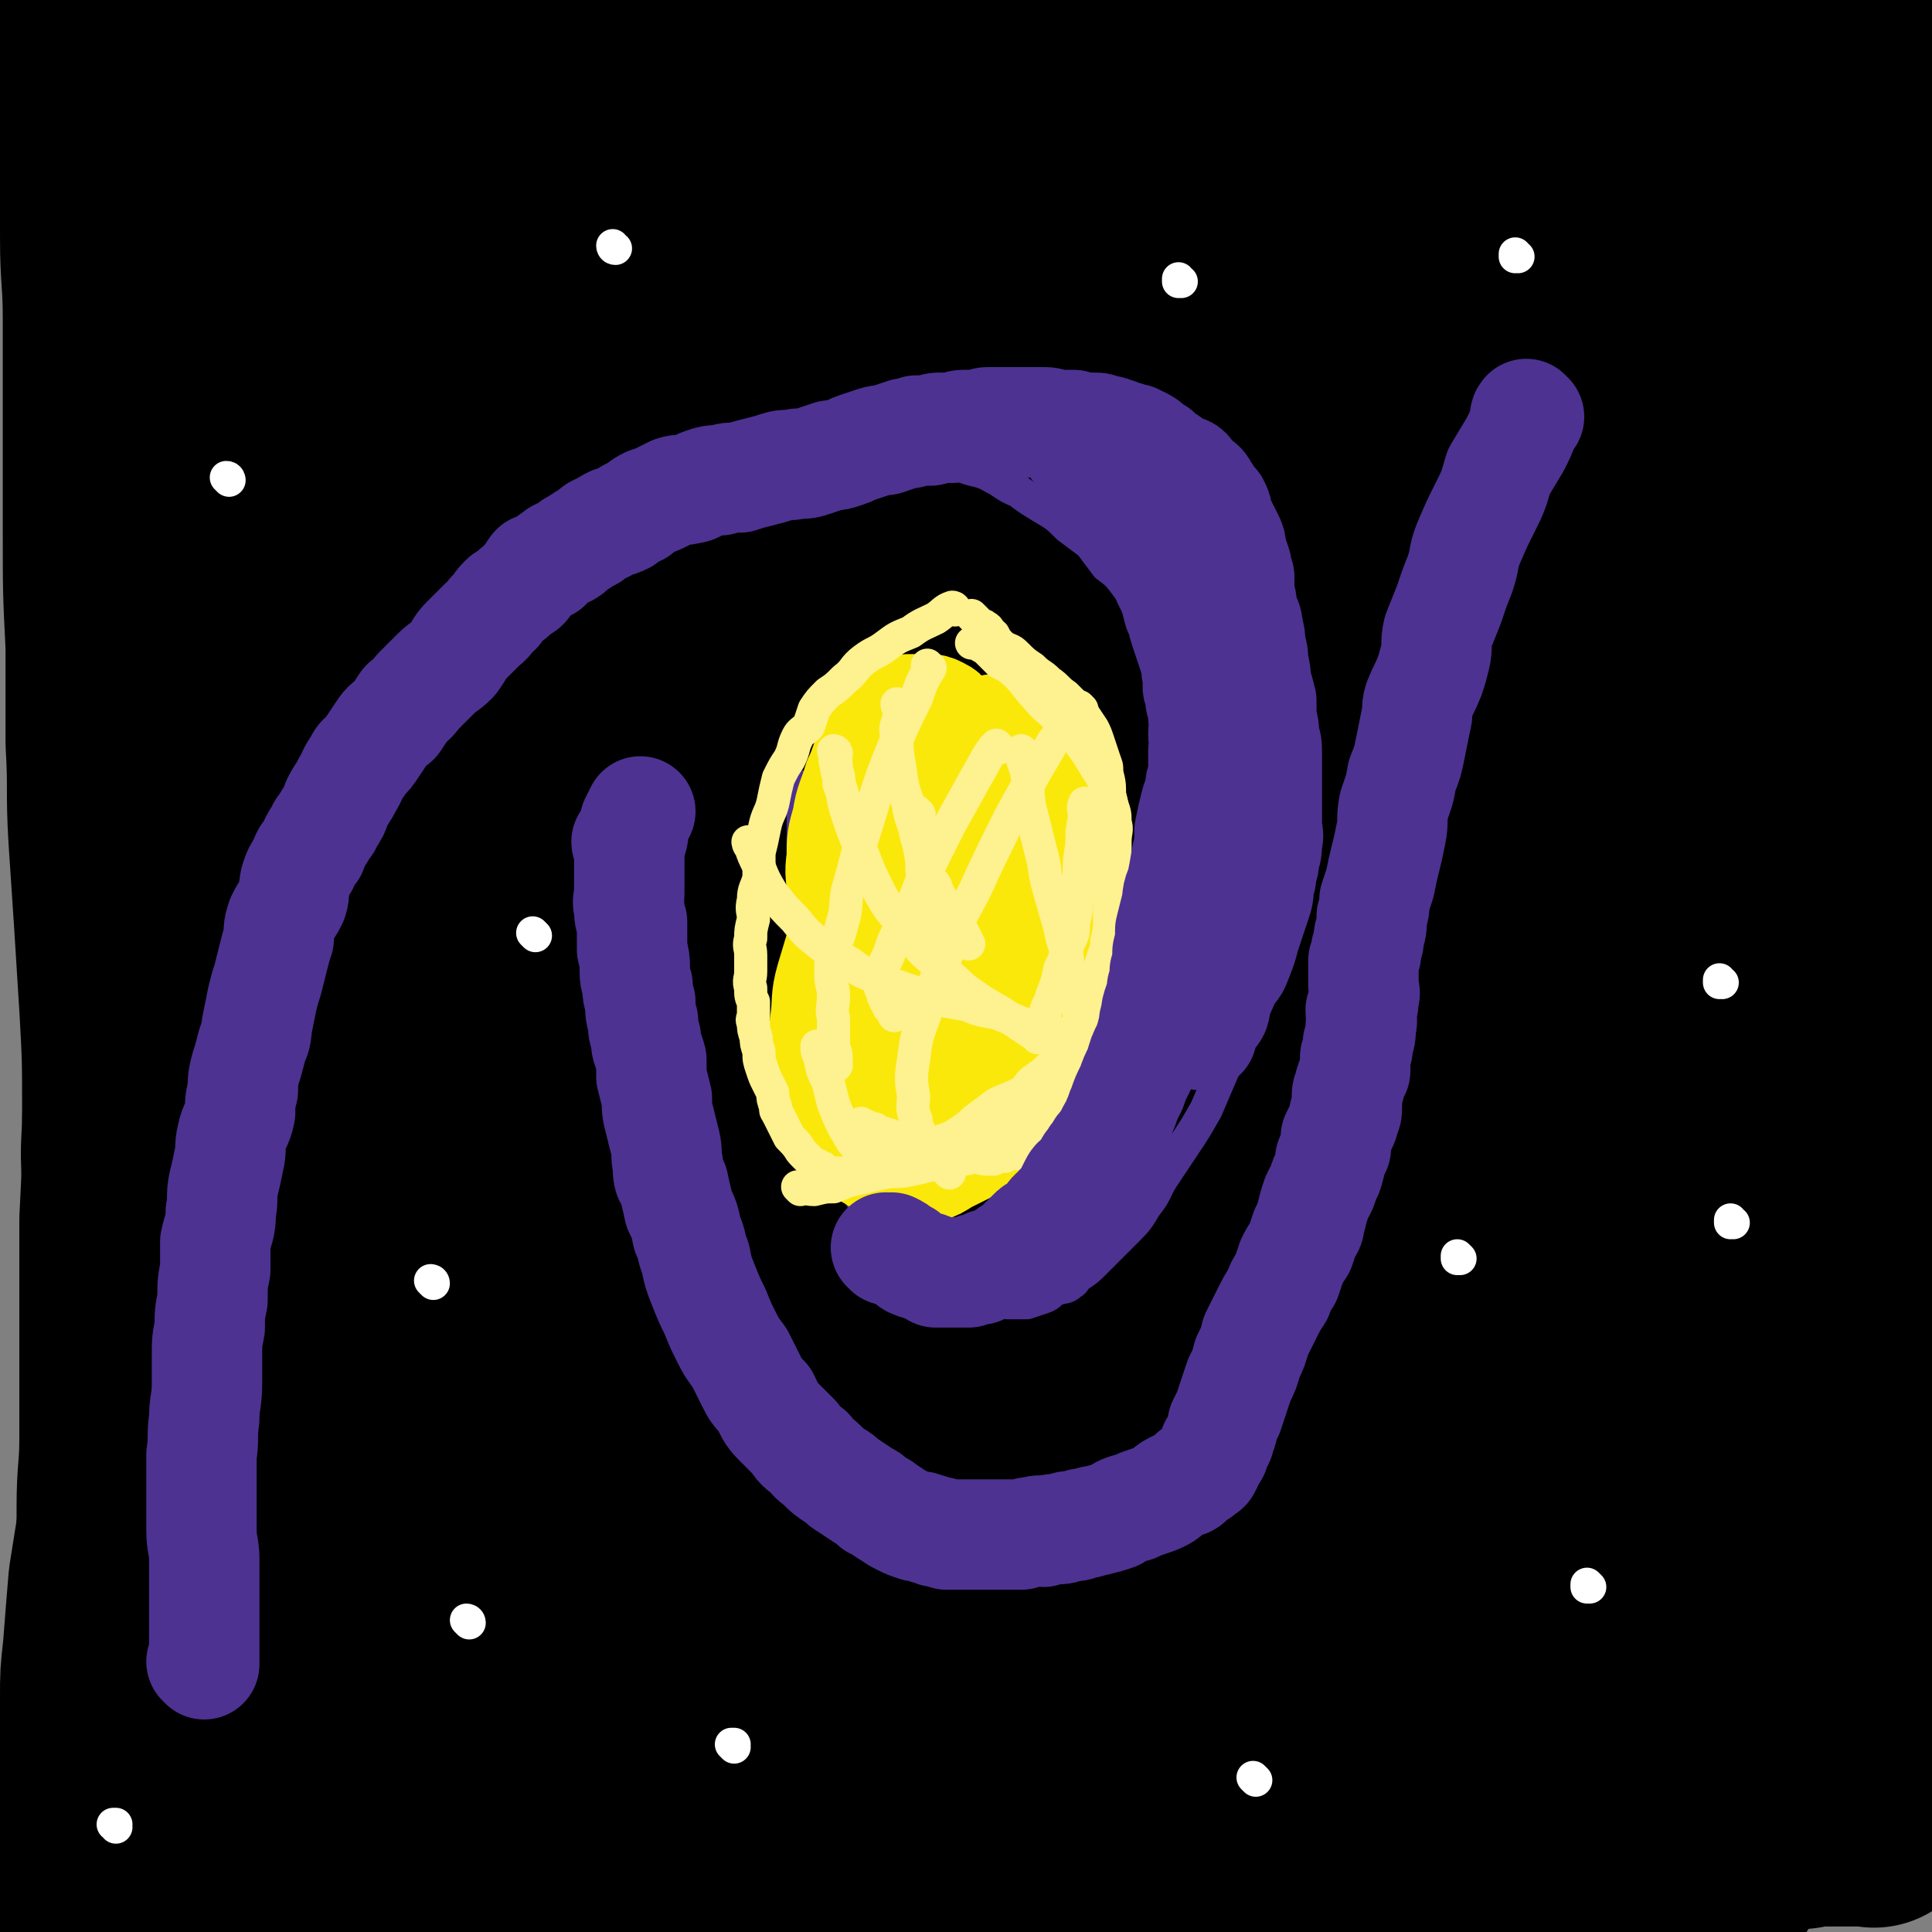 <svg viewBox='0 0 700 700' version='1.1' xmlns='http://www.w3.org/2000/svg' xmlns:xlink='http://www.w3.org/1999/xlink'><rect x="0" y="0" width="700" height="700" fill="#808080" stroke="none"/><g fill='none' stroke='#000000' stroke-width='80' stroke-linecap='round' stroke-linejoin='round'><path d='M25,651c0,0 0,-1 -1,-1 0,0 1,0 1,0 0,0 0,0 0,0 0,1 0,0 -1,0 0,0 1,0 1,0 0,0 0,0 0,0 0,1 -1,0 -1,0 2,3 3,4 6,8 2,3 2,4 5,6 6,4 6,4 12,7 9,3 9,4 18,6 13,2 13,3 27,3 17,0 17,0 34,-2 22,-2 22,-2 44,-5 24,-5 24,-5 49,-11 25,-5 25,-6 50,-11 24,-4 24,-5 48,-8 23,-4 23,-4 46,-6 21,-2 21,-1 42,-2 19,-1 19,-1 39,-2 18,0 18,0 37,-1 17,0 17,1 34,0 15,0 15,0 31,0 13,-1 13,-1 27,-1 11,0 11,0 21,-1 9,0 9,1 17,0 6,0 6,-1 13,-2 5,-1 5,0 11,-2 5,-1 5,-2 10,-4 6,-3 6,-3 12,-6 5,-3 5,-3 10,-6 6,-5 6,-5 12,-10 5,-4 4,-4 9,-9 4,-3 5,-3 8,-7 3,-2 3,-3 4,-6 2,-5 2,-5 3,-10 0,-1 1,-1 1,-2 0,0 0,0 0,0 0,0 0,0 0,-1 -1,0 0,-1 0,-1 -1,-2 -2,-2 -4,-3 -9,-5 -9,-6 -19,-9 -20,-6 -21,-6 -41,-9 -22,-3 -23,-3 -45,-3 -19,-1 -19,0 -39,0 -17,1 -17,0 -34,2 -14,1 -14,1 -28,4 -14,3 -13,4 -27,7 -15,4 -15,4 -31,8 -18,5 -18,4 -35,10 -20,7 -20,7 -40,15 -15,6 -15,6 -31,13 -10,5 -10,5 -20,10 -6,3 -6,3 -11,7 -3,2 -5,2 -5,5 -1,6 -1,8 3,13 8,10 9,10 21,17 17,9 17,9 36,15 23,6 23,7 47,9 26,4 26,3 52,2 26,0 26,0 52,-3 25,-4 26,-4 50,-12 17,-6 18,-6 33,-17 13,-10 15,-10 22,-25 9,-16 9,-18 11,-36 2,-23 1,-24 -1,-47 -3,-27 -3,-27 -8,-53 -5,-26 -5,-26 -11,-51 -4,-18 -4,-19 -9,-37 -3,-13 -3,-13 -8,-26 -3,-7 -4,-7 -8,-14 -2,-3 -2,-4 -5,-5 -3,-2 -4,-2 -7,-1 -8,4 -10,4 -15,11 -14,20 -15,21 -24,44 -12,31 -12,32 -18,65 -7,36 -7,37 -7,74 0,31 -2,32 8,61 12,37 13,40 36,70 9,13 14,10 28,15 10,4 11,3 21,3 8,0 10,0 17,-4 8,-5 8,-6 13,-14 7,-9 7,-9 11,-20 5,-14 4,-15 7,-29 3,-16 3,-16 5,-33 1,-17 2,-17 1,-33 0,-14 0,-14 -3,-27 -2,-11 0,-12 -5,-22 -4,-7 -5,-8 -12,-12 -10,-5 -11,-6 -22,-7 -16,-1 -17,-2 -33,3 -18,4 -19,5 -35,15 -16,10 -17,10 -30,24 -12,12 -11,13 -19,28 -8,14 -9,15 -13,30 -2,13 -1,14 1,26 3,10 3,11 9,19 6,8 6,9 15,14 10,5 11,5 22,6 14,2 14,1 28,-1 14,-3 14,-3 28,-9 11,-4 11,-4 22,-10 9,-5 9,-5 17,-11 6,-6 7,-6 12,-12 5,-7 5,-7 8,-15 4,-7 4,-8 7,-16 2,-6 1,-6 3,-12 1,-4 1,-4 1,-7 0,-2 0,-2 0,-3 0,0 0,0 0,0 0,0 0,0 0,0 0,0 0,-1 0,-1 -3,1 -3,1 -6,2 -5,2 -5,2 -10,4 -3,2 -3,2 -7,4 -3,1 -3,1 -6,2 -3,2 -3,2 -6,3 -3,1 -3,1 -5,3 -5,2 -5,3 -9,5 -7,2 -7,2 -13,4 -8,3 -8,4 -16,6 -7,2 -7,2 -15,3 -7,1 -7,1 -15,2 -7,1 -7,1 -14,1 -10,0 -10,0 -20,1 -14,0 -14,0 -28,2 -17,1 -18,1 -34,4 -17,4 -16,5 -32,10 -14,4 -14,4 -27,8 -10,3 -10,3 -21,7 -8,2 -8,4 -17,6 -8,1 -8,0 -17,0 -10,1 -11,1 -21,2 -12,2 -12,2 -24,5 -11,3 -11,4 -22,7 -8,2 -8,2 -16,5 -5,1 -5,1 -10,4 -1,0 -1,1 -3,2 0,0 0,0 0,0 1,0 -1,-1 0,-1 4,3 5,4 10,6 11,5 11,5 22,9 15,6 15,6 30,11 17,5 17,5 34,8 18,4 18,4 37,6 20,1 21,0 41,-1 21,-1 21,-1 42,-4 21,-3 21,-4 42,-8 20,-4 20,-4 39,-8 17,-3 17,-4 34,-7 14,-2 14,-1 27,-4 11,-1 11,-2 21,-4 9,-1 9,-1 17,-2 6,-1 6,-1 11,-2 5,-1 5,-1 9,-2 3,0 3,0 6,-1 2,0 2,0 4,0 1,0 1,0 2,0 1,0 1,0 2,0 1,0 1,0 2,0 1,0 1,0 2,0 2,0 2,0 3,0 1,0 1,0 2,0 1,0 1,0 2,0 1,0 1,0 2,0 0,0 0,0 1,0 0,0 0,0 0,0 1,0 1,0 1,0 0,0 0,0 0,0 0,1 0,0 0,0 -1,0 0,0 0,0 0,0 0,0 0,0 0,1 0,0 0,0 -1,0 0,0 0,0 0,0 0,0 0,0 0,1 0,0 0,0 -1,0 0,0 0,0 0,0 0,0 0,0 0,-5 -1,-5 -1,-11 -1,-9 0,-9 -1,-17 -1,-11 -1,-11 -1,-22 -1,-11 -1,-11 -1,-21 -1,-10 -1,-10 -1,-21 -1,-11 -1,-11 -1,-22 0,-14 -1,-14 -1,-28 0,-41 0,-41 0,-81 0,-18 -1,-18 -1,-36 0,-26 0,-26 0,-53 0,-11 0,-11 0,-22 1,-23 1,-23 2,-47 1,-11 1,-11 1,-22 0,-9 0,-9 1,-18 0,-7 0,-7 0,-14 0,-6 0,-7 0,-13 1,-7 1,-7 2,-14 1,-9 1,-9 2,-18 1,-10 1,-10 2,-20 1,-10 0,-10 1,-20 1,-9 1,-9 1,-17 0,-7 0,-7 0,-14 0,-5 0,-5 0,-11 0,-4 0,-4 0,-9 0,-8 0,-8 -1,-17 0,-5 0,-5 -1,-10 0,-4 1,-4 0,-8 0,-4 -1,-4 -1,-8 -1,-3 0,-3 0,-6 0,-2 -1,-2 -1,-3 0,-1 0,-1 0,-1 0,0 0,0 0,0 0,0 0,0 0,-1 -1,0 0,1 0,1 0,0 0,0 0,0 0,-1 0,-1 0,-1 0,-1 0,-1 0,-1 0,0 -1,0 -1,0 -1,-1 0,-2 0,-3 0,0 0,0 0,0 0,-2 0,-2 -1,-4 -1,-2 -1,-2 -1,-4 -1,-3 -1,-3 -2,-5 -1,-3 -1,-3 -2,-6 -1,-3 -1,-3 -2,-5 -1,-2 -1,-2 -2,-5 0,-2 0,-2 -1,-3 0,-2 0,-2 -1,-3 0,0 0,0 0,0 0,-1 0,-1 -1,-2 0,-1 0,-1 -1,-2 -1,-2 -1,-2 -3,-3 -3,-2 -3,-2 -6,-3 -6,-2 -6,-2 -11,-4 -7,-1 -7,-2 -13,-3 -9,-1 -9,-1 -18,-1 -9,-1 -9,0 -18,1 -11,1 -11,1 -22,2 -13,1 -13,1 -27,3 -15,2 -15,2 -31,5 -16,2 -16,2 -32,5 -18,3 -18,2 -35,5 -16,3 -16,3 -33,5 -14,2 -14,1 -28,2 -13,1 -13,1 -26,2 -11,1 -11,1 -23,2 -11,1 -11,1 -22,1 -9,0 -9,0 -19,0 -10,0 -10,1 -20,1 -10,0 -10,0 -20,0 -9,0 -9,1 -19,1 -9,1 -9,1 -18,1 -9,0 -9,0 -17,0 -7,0 -7,1 -14,1 -4,0 -4,0 -9,0 -5,0 -5,0 -10,0 -4,0 -4,0 -8,0 -5,1 -5,1 -10,2 -6,1 -6,1 -13,2 -6,1 -6,1 -13,2 -7,1 -7,1 -14,2 -5,1 -5,1 -11,3 -5,1 -5,1 -10,2 -5,2 -5,2 -9,4 -7,3 -7,2 -13,5 -4,2 -3,2 -7,4 -2,1 -2,1 -4,2 -2,1 -2,1 -4,2 -2,1 -2,1 -4,3 -1,1 -1,1 -3,2 0,0 0,0 -1,0 -1,0 -1,0 -1,0 0,0 0,0 0,0 0,0 0,0 -1,-1 0,0 1,1 1,1 0,0 0,0 0,0 0,0 0,0 -1,-1 0,0 1,1 1,1 0,0 0,0 0,0 0,0 0,0 -1,-1 0,0 1,1 1,1 0,0 0,0 0,0 0,0 0,0 -1,-1 0,0 1,1 1,1 0,0 0,0 0,0 0,0 0,0 -1,-1 0,0 1,1 1,1 0,0 0,0 0,0 0,0 -1,-1 -1,-1 5,2 6,3 12,5 12,3 12,3 24,5 18,3 18,3 36,4 19,2 19,1 39,2 20,2 20,4 41,5 21,0 21,-1 42,-1 21,-1 21,1 43,-1 21,-2 20,-3 41,-6 20,-3 20,-2 40,-5 20,-3 20,-3 39,-6 19,-4 19,-4 38,-8 17,-2 17,-2 33,-5 16,-3 16,-3 32,-6 13,-2 13,-3 26,-5 11,-2 11,-2 21,-4 10,-2 10,-2 20,-3 7,-1 7,0 15,-1 6,-1 6,0 13,-1 5,-1 5,-1 11,-2 4,0 4,1 8,1 3,0 3,0 5,0 4,0 4,0 7,0 3,0 3,0 7,0 3,0 3,0 6,0 3,0 3,0 6,0 3,0 3,0 5,0 2,0 2,0 4,0 1,0 1,0 2,0 1,0 1,0 2,0 0,0 0,0 0,0 1,0 1,0 1,0 0,0 0,0 0,0 0,0 0,0 0,-1 -1,0 0,1 0,1 0,0 0,0 0,0 -6,-2 -5,-3 -11,-4 -16,-4 -16,-4 -32,-6 -23,-4 -23,-4 -45,-5 -26,-2 -26,-2 -51,-2 -28,-1 -28,-1 -55,0 -27,1 -27,2 -54,4 -29,3 -29,4 -57,7 -26,4 -26,3 -52,8 -25,4 -25,4 -50,9 -22,4 -22,4 -45,8 -19,3 -19,2 -38,4 -16,2 -16,3 -32,4 -14,0 -14,-2 -29,-2 -9,-1 -10,0 -19,-1 -12,-2 -12,-2 -24,-5 -8,-2 -8,-2 -16,-4 -4,0 -4,0 -8,0 -1,0 -1,0 -2,0 -1,1 -1,1 -2,2 0,0 0,0 0,0 0,0 -1,0 -1,0 0,-1 1,0 1,0 -1,-1 -1,-2 -2,-3 -1,-1 -1,-1 -1,-2 0,-1 0,-1 0,-3 0,0 0,0 0,0 -1,-3 -1,-3 -2,-7 0,-1 0,-1 0,-3 0,0 0,0 0,0 0,0 0,0 -1,-1 0,0 1,1 1,1 0,0 0,0 0,0 0,0 0,0 -1,-1 0,0 1,1 1,1 0,0 0,0 0,0 0,0 -1,-1 -1,-1 1,2 2,3 2,5 1,5 0,5 1,11 0,6 0,6 1,13 0,9 0,9 0,19 1,12 1,12 1,25 0,15 1,15 1,30 0,19 0,19 0,37 0,20 0,20 0,41 0,20 0,20 1,40 0,17 0,17 0,35 1,17 0,17 1,34 1,15 1,15 2,30 1,16 1,16 2,32 1,18 1,19 1,37 0,20 0,20 -1,40 0,22 0,22 0,44 0,18 0,18 0,35 0,12 -1,12 -1,25 0,7 0,7 0,14 0,5 0,5 0,11 0,6 -1,6 -1,12 -1,9 0,9 -1,19 -1,11 -1,11 -2,22 -1,12 -1,12 -2,24 0,9 -1,9 -1,19 0,4 0,5 0,9 0,2 -1,2 -1,3 0,2 0,2 0,4 0,1 0,1 0,1 0,3 0,3 0,5 0,3 0,3 -1,6 0,3 0,3 -1,6 0,1 0,1 0,2 -1,3 -2,3 -3,6 -1,1 -1,1 -1,2 0,0 0,1 0,0 336,-195 338,-201 673,-393 3,-1 2,4 4,7 '/><path d='M49,614c0,0 0,-1 -1,-1 0,0 1,0 1,0 0,0 0,0 0,0 0,1 -1,0 -1,0 6,-2 8,-1 15,-3 12,-3 12,-3 24,-7 18,-6 18,-8 36,-14 18,-7 18,-7 36,-12 17,-6 17,-6 35,-10 15,-4 15,-4 30,-7 11,-2 11,-3 21,-5 8,-1 8,-1 15,-3 5,-1 6,-1 10,-3 4,-3 4,-3 6,-8 4,-7 4,-7 5,-16 0,-12 0,-13 -2,-25 -4,-18 -4,-18 -11,-36 -8,-21 -7,-22 -18,-41 -12,-21 -12,-22 -28,-40 -13,-14 -13,-15 -29,-25 -13,-8 -14,-8 -29,-11 -11,-2 -12,-2 -24,1 -12,3 -12,4 -22,11 -12,9 -12,10 -21,22 -10,14 -10,15 -17,31 -8,18 -8,19 -14,39 -6,21 -6,21 -10,43 -5,20 -4,21 -7,42 -3,18 -3,18 -6,37 -1,12 -1,12 -2,25 -1,9 -1,9 -1,17 0,6 -1,6 -1,12 0,5 0,5 0,9 0,4 0,4 0,7 0,2 0,2 0,4 0,2 0,2 0,3 0,0 0,0 1,0 0,0 0,0 0,0 0,1 0,0 -1,0 0,0 1,1 1,0 2,-9 3,-9 4,-19 3,-19 3,-19 4,-38 1,-25 0,-25 0,-50 0,-25 0,-25 0,-51 0,-21 0,-21 0,-42 0,-9 0,-9 0,-17 0,-12 -1,-12 0,-24 0,-12 1,-12 2,-24 2,-17 2,-17 4,-34 2,-20 3,-20 5,-41 3,-18 3,-18 5,-36 2,-15 2,-15 3,-30 2,-12 3,-12 4,-24 0,-10 0,-10 0,-20 0,-9 0,-9 0,-18 0,-8 -1,-8 -1,-16 -1,-7 -1,-7 -1,-15 0,-12 0,-12 1,-25 0,-8 0,-8 1,-16 0,-7 0,-7 1,-14 0,-2 1,-2 2,-3 0,0 0,0 0,0 0,0 -1,-1 -1,-1 1,6 3,7 3,14 1,25 1,25 0,50 -2,36 -2,36 -5,72 -2,20 -2,20 -4,40 -4,40 -4,40 -8,81 -2,18 -2,18 -3,37 -1,20 -1,20 -1,40 0,13 0,13 0,26 0,15 0,15 1,30 1,15 1,15 2,30 1,13 1,13 2,26 1,12 1,12 2,24 0,9 0,9 1,18 0,6 0,6 1,12 0,4 0,4 1,7 0,1 1,1 1,1 0,0 1,0 1,0 6,-9 6,-9 11,-19 10,-20 10,-20 18,-41 11,-30 10,-30 21,-59 12,-33 12,-32 25,-65 14,-37 13,-37 28,-74 12,-32 13,-31 26,-62 12,-26 13,-25 23,-51 6,-16 6,-16 11,-32 2,-9 3,-9 4,-19 1,-6 1,-7 1,-13 0,-3 0,-3 -1,-6 0,-1 -1,-2 -2,-2 -6,5 -8,6 -13,13 -12,20 -13,20 -22,42 -12,29 -11,30 -18,60 -8,32 -8,32 -13,64 -6,32 -5,32 -8,63 -3,27 -2,28 -3,55 -1,22 -2,22 0,44 1,13 2,13 4,25 2,8 1,8 4,16 1,2 1,4 4,5 3,0 5,0 7,-3 10,-11 10,-12 17,-26 13,-24 12,-25 22,-51 13,-33 12,-33 25,-67 16,-40 16,-40 31,-80 15,-38 16,-37 31,-75 11,-27 12,-26 21,-54 5,-13 5,-14 7,-27 1,-3 2,-6 0,-5 -9,3 -12,5 -21,12 -22,19 -23,19 -42,41 -25,29 -25,29 -47,62 -21,32 -22,33 -39,68 -16,31 -16,32 -27,65 -9,25 -9,26 -13,52 -3,18 -3,18 -1,36 1,11 0,12 6,20 3,5 5,5 10,5 9,0 10,-1 18,-6 16,-12 16,-13 31,-28 19,-20 18,-21 36,-42 18,-22 18,-22 36,-45 17,-21 17,-21 34,-42 15,-19 15,-19 29,-38 11,-16 11,-16 21,-32 6,-10 6,-10 11,-21 2,-4 1,-4 3,-8 0,-1 0,0 -1,0 -4,5 -5,4 -9,10 -14,20 -16,19 -27,40 -15,28 -15,29 -25,58 -11,32 -11,32 -18,65 -6,30 -6,30 -8,61 -2,20 1,20 2,40 1,11 0,11 2,22 0,2 1,2 3,5 0,0 0,0 0,0 3,-10 4,-10 7,-19 7,-17 7,-17 13,-33 9,-22 9,-22 19,-43 11,-24 11,-24 24,-47 15,-26 16,-25 32,-50 14,-22 15,-21 29,-44 9,-15 10,-15 17,-31 3,-9 3,-9 4,-18 0,-2 1,-3 -1,-3 -6,0 -8,0 -14,4 -15,8 -16,7 -29,18 -22,19 -22,20 -41,41 -21,21 -20,21 -39,43 -16,20 -17,20 -32,41 -12,17 -12,18 -22,36 -9,15 -9,15 -15,30 -5,10 -4,10 -8,20 -2,5 -3,5 -4,11 0,1 0,1 1,2 0,0 0,0 0,0 0,0 -1,0 -1,-1 9,-8 11,-7 20,-16 14,-14 14,-14 27,-29 16,-19 16,-20 32,-38 22,-27 22,-27 45,-53 21,-24 21,-25 43,-49 17,-19 17,-19 35,-38 10,-11 10,-11 20,-22 5,-5 5,-5 11,-10 1,-1 2,-1 3,-1 0,0 0,0 0,0 0,12 2,12 0,24 -4,24 -4,24 -10,47 -7,31 -9,30 -16,61 -8,31 -8,31 -14,62 -4,24 -4,25 -7,49 -2,16 -2,16 -3,31 0,9 0,9 2,18 0,5 0,5 3,9 1,2 2,3 4,3 8,-1 9,-1 15,-6 16,-15 16,-16 29,-34 18,-25 18,-26 33,-53 17,-30 18,-30 31,-62 13,-30 13,-31 22,-63 9,-29 9,-29 14,-58 6,-28 5,-28 9,-56 4,-27 4,-27 8,-54 1,-9 1,-9 2,-18 '/><path d='M447,239c0,0 -1,-1 -1,-1 -3,5 -3,6 -7,12 -7,15 -8,14 -14,29 -8,18 -8,18 -13,36 -7,21 -7,21 -11,42 -4,20 -3,20 -5,41 -2,19 -1,19 -2,39 0,17 0,17 -1,35 0,12 0,12 -1,25 0,7 0,7 0,15 0,3 0,3 0,6 0,0 0,0 0,0 2,-4 2,-4 3,-7 3,-15 3,-15 7,-30 5,-22 4,-22 10,-45 6,-26 7,-25 14,-52 5,-23 6,-23 10,-46 3,-18 3,-18 5,-36 1,-12 2,-12 2,-24 0,-4 -1,-5 -3,-8 -1,-2 -2,-3 -4,-2 -9,3 -10,3 -17,10 -16,16 -16,17 -29,37 -15,25 -15,25 -27,52 -11,27 -11,27 -19,55 -7,22 -6,23 -9,45 -2,14 -1,14 0,29 0,8 0,9 3,16 1,4 2,5 5,6 5,2 6,2 11,1 11,-3 11,-4 20,-10 15,-11 14,-12 27,-25 16,-18 16,-18 30,-37 18,-23 17,-24 34,-48 18,-24 18,-24 37,-47 16,-20 17,-19 33,-39 10,-12 10,-12 20,-24 5,-7 6,-7 10,-15 2,-3 1,-4 2,-7 0,-2 1,-2 0,-3 -1,-1 -2,-1 -3,0 -7,3 -8,2 -14,7 -11,12 -12,13 -20,27 -10,21 -10,22 -17,45 -7,24 -6,24 -11,49 -4,22 -3,22 -6,44 -2,17 -1,17 -2,34 -1,8 0,8 -1,16 0,3 0,3 0,6 0,0 0,0 0,0 1,0 0,0 0,-1 1,-5 2,-5 3,-10 3,-16 2,-16 6,-31 7,-29 7,-29 15,-58 8,-31 8,-31 17,-62 8,-26 9,-26 17,-52 5,-16 4,-16 9,-31 3,-8 3,-8 6,-16 1,-4 1,-4 3,-7 0,-1 1,-1 1,-2 0,0 0,0 0,0 1,4 2,4 3,9 2,21 1,21 2,41 2,31 2,31 4,62 3,31 2,31 6,62 4,27 5,27 10,53 3,17 3,17 7,34 3,10 3,10 6,20 1,4 1,4 2,7 0,0 0,0 0,0 2,-5 3,-4 3,-10 2,-19 1,-19 2,-38 1,-24 0,-24 1,-48 1,-23 1,-23 4,-47 2,-24 3,-24 6,-47 2,-22 3,-22 5,-43 3,-22 3,-22 4,-44 2,-19 2,-19 3,-38 1,-11 0,-12 0,-22 0,-5 0,-5 -1,-9 0,0 0,0 0,0 0,0 0,1 0,1 -5,14 -6,14 -11,28 -7,21 -7,21 -13,43 -8,30 -8,30 -15,60 -6,29 -6,29 -11,59 -5,26 -5,26 -9,52 -3,19 -3,19 -5,38 -1,11 -1,11 -2,23 -1,6 -1,6 -1,12 0,1 0,1 0,2 0,0 0,0 0,0 3,-12 3,-12 5,-24 5,-24 5,-24 9,-48 6,-30 6,-30 11,-60 6,-29 5,-29 11,-58 4,-25 4,-25 9,-49 4,-17 5,-17 8,-34 4,-14 3,-14 6,-29 4,-16 5,-16 8,-32 4,-17 4,-17 7,-34 2,-13 2,-13 5,-27 1,-8 1,-8 2,-17 1,-2 1,-2 1,-4 0,0 0,0 0,0 0,3 0,3 0,7 0,15 0,15 0,31 0,21 -1,21 -2,43 0,23 0,23 0,45 0,21 0,21 1,41 1,18 2,18 3,35 1,15 0,15 1,29 1,11 1,11 2,22 1,6 1,6 1,11 0,0 0,0 0,0 0,-6 0,-6 -1,-13 -1,-19 -2,-19 -3,-38 -2,-25 -1,-25 -3,-49 -2,-24 -2,-24 -4,-48 -1,-23 -1,-23 -3,-46 -3,-17 -2,-17 -6,-35 -3,-10 -3,-10 -8,-20 -3,-6 -3,-7 -9,-10 -6,-4 -8,-5 -15,-3 -12,2 -13,3 -24,11 -16,10 -18,10 -31,24 -15,19 -14,20 -25,42 -11,19 -11,19 -18,40 -7,18 -7,19 -11,38 -2,15 -2,16 -2,31 1,12 2,12 4,23 2,7 2,8 6,14 2,4 3,5 7,6 5,2 7,2 11,-1 9,-5 10,-6 16,-15 12,-16 12,-17 20,-34 10,-20 9,-21 15,-42 7,-21 6,-21 10,-43 4,-15 4,-15 7,-31 2,-12 3,-12 4,-24 1,-7 1,-7 0,-13 0,-5 0,-5 -1,-9 0,-2 0,-3 -2,-3 -2,0 -4,0 -6,3 -10,13 -11,14 -18,29 -14,26 -14,27 -24,55 -12,32 -12,32 -21,65 -7,30 -6,30 -11,61 -3,18 -3,18 -5,37 -1,9 0,9 -1,19 0,3 0,3 0,5 0,1 0,1 0,1 2,-7 2,-8 3,-15 3,-22 3,-22 6,-45 3,-31 2,-31 5,-63 3,-34 4,-33 7,-67 2,-26 2,-26 3,-53 1,-16 1,-16 -1,-31 0,-10 0,-10 -3,-18 -2,-5 -2,-7 -7,-8 -8,-2 -10,-3 -19,0 -20,9 -20,10 -38,24 -20,16 -20,16 -38,35 -16,18 -16,19 -30,39 -11,16 -10,17 -20,34 -6,12 -7,12 -12,25 -4,8 -3,8 -6,16 -1,4 -1,4 -2,8 0,1 0,1 0,2 0,0 0,0 0,0 2,-1 2,-1 3,-2 7,-12 7,-12 15,-24 12,-20 12,-20 25,-40 16,-24 16,-23 32,-47 15,-20 15,-20 30,-41 10,-15 10,-15 20,-30 4,-6 4,-6 7,-13 1,-1 1,-1 1,-2 0,0 0,0 0,0 -6,7 -7,6 -12,13 -15,20 -16,19 -28,41 -16,28 -16,29 -29,59 -13,30 -13,30 -22,62 -6,20 -6,21 -9,42 -1,11 -1,11 -1,23 1,5 2,5 3,11 1,2 0,3 1,4 2,0 3,0 4,-1 8,-6 9,-6 15,-14 13,-17 13,-17 24,-35 14,-23 14,-24 27,-47 10,-18 10,-18 19,-36 6,-13 6,-13 11,-26 4,-6 4,-6 7,-13 1,-3 1,-3 2,-6 1,-4 1,-4 2,-7 1,-4 1,-4 2,-9 0,-1 0,-1 1,-3 0,-1 -1,-1 -1,-1 0,0 0,0 0,0 1,0 0,-1 0,-1 -1,4 -1,5 -2,9 -4,11 -4,11 -10,22 -8,16 -8,16 -17,32 -13,22 -13,22 -25,44 -13,25 -13,24 -24,50 -9,19 -9,19 -15,39 -4,11 -4,11 -6,23 -2,6 -2,6 -2,13 0,1 1,1 1,3 0,0 0,0 0,0 6,-6 7,-5 12,-12 10,-15 10,-15 18,-32 10,-22 10,-23 17,-46 7,-23 7,-23 11,-47 3,-21 3,-22 3,-43 0,-18 0,-18 -4,-35 -2,-13 -2,-13 -8,-25 -4,-8 -5,-9 -12,-15 -7,-6 -8,-5 -16,-8 -10,-3 -10,-4 -20,-4 -13,-1 -14,-1 -27,2 -15,3 -15,3 -30,9 -15,6 -15,7 -29,16 -14,9 -13,9 -26,20 -12,11 -13,11 -23,24 -10,13 -10,13 -18,28 -6,12 -6,12 -11,24 -4,8 -3,8 -5,17 -1,4 -1,4 -1,9 0,3 -1,4 0,6 2,2 3,2 6,2 8,0 9,1 16,-2 15,-7 15,-7 29,-16 18,-13 18,-13 35,-27 19,-16 19,-15 36,-32 13,-14 13,-14 24,-29 8,-12 8,-12 14,-25 4,-9 4,-9 6,-19 1,-6 0,-7 -1,-13 -1,-5 -1,-6 -4,-8 -7,-4 -8,-5 -16,-4 -17,1 -19,1 -35,8 -27,11 -27,12 -52,27 -26,17 -25,18 -50,38 -21,18 -22,18 -42,39 -15,15 -15,16 -28,33 -9,11 -9,12 -16,24 -3,6 -3,6 -5,13 0,2 -1,3 0,5 0,2 1,3 3,4 5,1 5,1 11,0 12,-2 13,-2 24,-7 20,-8 20,-9 39,-20 26,-14 25,-15 50,-31 26,-16 26,-17 52,-33 22,-15 22,-15 45,-30 14,-9 14,-9 28,-18 8,-5 8,-5 16,-10 4,-2 4,-2 7,-5 2,0 2,0 3,-1 0,0 0,0 0,0 0,0 0,0 0,0 -2,-1 -1,-2 -4,-2 -10,-2 -11,-2 -22,-2 -18,-1 -18,-1 -37,1 -20,1 -20,2 -41,6 -18,4 -18,4 -35,9 -16,5 -16,5 -31,11 -11,4 -11,5 -22,10 -10,4 -10,4 -20,8 -7,4 -7,4 -15,8 -5,4 -5,4 -11,7 -4,2 -4,2 -8,3 -2,1 -2,2 -4,3 -1,0 -1,0 -2,0 0,0 0,0 0,0 1,0 0,-1 0,-1 0,0 0,1 0,1 0,-1 -1,-2 -1,-4 -1,-5 -1,-5 -2,-11 -1,-7 -1,-7 -1,-13 -1,-6 -1,-6 -2,-13 0,-6 0,-6 0,-13 -1,-5 0,-5 0,-11 0,-2 0,-2 0,-4 0,0 0,0 0,0 -5,5 -6,4 -9,10 -8,13 -7,14 -13,28 -7,18 -8,17 -13,35 -5,16 -4,16 -7,32 -3,17 -3,17 -4,34 -2,14 -1,14 -1,29 0,12 0,12 1,23 1,10 1,10 2,20 2,8 2,8 4,15 1,5 2,5 4,10 0,3 0,4 1,6 0,1 1,0 2,1 0,0 0,0 0,0 0,0 -1,0 -1,-1 3,-5 5,-5 8,-10 5,-13 5,-14 9,-27 5,-20 4,-20 9,-40 5,-23 6,-22 10,-45 4,-19 3,-19 5,-39 1,-10 1,-11 2,-21 0,-6 0,-6 1,-11 0,-2 0,-2 0,-4 0,0 0,0 0,0 0,0 0,-1 -1,-1 -4,11 -5,12 -9,24 -6,18 -6,18 -10,37 -4,20 -4,20 -6,40 -2,18 -2,18 -3,35 -1,13 -1,13 0,26 0,8 1,8 1,16 1,8 1,8 2,16 1,2 1,2 1,4 '/></g>
<g fill='none' stroke='#4D3292' stroke-width='12' stroke-linecap='round' stroke-linejoin='round'><path d='M241,285c0,0 -1,-1 -1,-1 0,0 0,0 1,1 0,0 0,0 0,0 0,0 -1,-1 -1,-1 0,2 1,3 1,7 -1,6 -2,6 -2,13 -2,9 -2,9 -2,18 -1,10 -1,10 -1,20 -1,11 -1,11 -1,22 0,11 0,11 1,22 0,10 0,10 1,21 1,10 1,10 3,20 2,10 2,10 4,19 2,9 2,9 4,17 3,7 3,7 6,14 3,8 3,8 6,15 4,7 4,7 9,14 5,6 5,6 9,12 6,6 6,6 12,11 5,5 6,5 11,9 6,4 6,5 12,9 4,3 4,2 9,5 6,3 6,3 13,6 6,2 6,2 12,4 7,1 7,1 13,3 7,1 7,1 14,1 6,0 7,0 13,-2 7,-1 8,-1 14,-3 7,-3 7,-4 14,-8 6,-4 6,-4 12,-8 6,-5 6,-4 11,-10 5,-6 4,-7 9,-13 4,-8 6,-7 9,-15 4,-10 3,-10 6,-20 3,-11 3,-11 6,-22 4,-12 4,-12 6,-23 2,-11 2,-11 4,-22 2,-11 1,-11 3,-21 1,-10 1,-10 3,-19 1,-8 1,-8 3,-17 1,-7 1,-7 3,-14 1,-7 0,-7 1,-14 2,-7 2,-7 3,-14 2,-7 1,-7 3,-14 2,-7 2,-7 4,-14 2,-7 2,-7 4,-13 2,-8 1,-8 4,-15 3,-7 3,-7 6,-14 3,-7 2,-7 4,-14 3,-7 4,-7 6,-14 2,-5 2,-5 4,-11 1,-3 1,-3 2,-7 1,-3 1,-3 2,-6 1,-2 1,-2 2,-4 1,-3 1,-3 2,-6 2,-4 2,-5 4,-9 2,-6 2,-6 5,-11 3,-5 3,-5 5,-9 3,-5 3,-5 5,-10 0,-1 0,-1 0,-1 '/><path d='M86,579c0,0 0,-1 -1,-1 0,0 1,0 1,1 0,0 0,0 0,0 0,0 0,-1 -1,-1 0,0 1,0 1,1 0,0 0,0 0,0 0,0 0,-1 -1,-1 0,0 1,1 1,1 0,-6 0,-6 -1,-12 0,-7 0,-7 0,-14 -1,-6 -1,-6 -1,-12 -1,-7 0,-7 0,-15 0,-6 -1,-6 -1,-12 0,-6 0,-6 0,-13 0,-7 0,-7 1,-15 0,-9 0,-10 0,-19 1,-10 1,-10 2,-20 1,-9 1,-9 2,-18 1,-9 1,-9 2,-18 1,-8 0,-8 1,-16 1,-7 1,-7 3,-15 1,-8 1,-8 3,-17 1,-9 2,-9 3,-18 2,-9 1,-9 2,-18 1,-6 1,-6 2,-12 1,-4 1,-4 2,-8 1,-4 1,-4 2,-8 1,-3 1,-3 3,-7 2,-5 2,-5 4,-9 3,-6 3,-6 6,-11 4,-6 4,-6 8,-12 4,-6 4,-6 8,-12 5,-5 5,-5 10,-11 5,-5 5,-5 10,-10 5,-5 5,-5 10,-10 4,-4 4,-5 8,-9 4,-3 4,-3 8,-7 4,-4 4,-4 9,-8 4,-4 4,-4 8,-7 6,-3 6,-3 11,-6 6,-3 6,-3 11,-6 7,-2 6,-3 13,-5 6,-3 6,-3 12,-5 6,-1 6,-1 12,-2 5,-1 5,-2 10,-2 4,-1 4,0 9,-1 6,0 6,0 11,0 6,0 6,0 11,0 5,0 5,0 10,1 5,1 5,1 11,2 5,1 5,0 10,1 5,1 5,2 9,3 5,1 5,1 9,3 5,2 6,1 11,4 4,2 4,3 9,5 4,3 4,3 9,6 5,3 5,3 9,7 4,3 4,3 8,6 3,4 3,4 6,8 4,3 4,3 7,7 3,4 3,4 6,9 2,4 3,4 5,8 3,4 2,4 5,8 2,4 2,4 4,7 2,4 2,4 4,8 2,4 2,4 4,7 1,4 2,3 3,7 2,4 1,4 3,8 1,3 1,3 3,6 1,4 1,4 2,7 2,4 1,4 2,7 1,4 2,4 3,8 1,3 1,4 1,7 1,4 1,4 1,9 0,4 0,4 0,8 0,5 0,5 0,10 0,5 1,5 0,10 0,6 0,6 -2,11 -1,8 -1,8 -3,16 -3,8 -3,8 -6,15 -3,7 -3,7 -6,14 -4,7 -4,7 -8,13 -4,6 -4,6 -8,12 -3,5 -2,5 -6,10 -3,5 -3,5 -7,9 -3,3 -3,3 -6,6 -3,3 -3,3 -6,6 -2,2 -2,2 -5,4 -2,1 -1,2 -3,3 -2,2 -3,1 -5,2 -3,1 -2,2 -5,3 -3,1 -3,1 -6,2 -3,0 -3,0 -7,0 -4,-1 -4,-1 -8,-2 -5,-2 -5,-2 -9,-4 -4,-2 -4,-1 -7,-3 -3,-2 -3,-3 -5,-4 -2,-1 -3,0 -5,-2 -3,-1 -2,-2 -5,-5 -1,-1 -1,-1 -3,-3 -2,-2 -2,-2 -4,-5 -2,-2 -2,-2 -4,-5 -1,-2 -1,-3 -3,-5 -1,-3 -2,-2 -3,-5 -2,-4 -1,-4 -3,-8 -1,-3 0,-3 -2,-7 -1,-4 -1,-4 -2,-8 -1,-4 -1,-4 -1,-8 -1,-4 -1,-4 -2,-8 -1,-3 -1,-3 -2,-7 -1,-4 0,-4 0,-8 -1,-3 -1,-3 -1,-6 -1,-5 -1,-5 -1,-9 -1,-4 -1,-4 -1,-8 -1,-4 -1,-4 -1,-8 -1,-4 -2,-4 -2,-8 -1,-3 0,-3 0,-7 0,-3 0,-3 0,-7 0,-2 0,-2 0,-5 0,-2 0,-2 0,-5 0,-2 0,-2 0,-4 0,-3 0,-3 0,-5 0,-3 0,-3 0,-5 0,-3 0,-3 0,-6 -1,-3 -1,-3 -1,-6 0,-1 0,-1 0,-1 '/></g>
<g fill='none' stroke='#FAE80B' stroke-width='40' stroke-linecap='round' stroke-linejoin='round'><path d='M332,271c0,0 -1,-1 -1,-1 0,0 0,0 1,1 0,0 0,0 0,0 0,0 -1,-1 -1,-1 0,0 0,0 1,1 0,0 0,0 0,0 -1,1 -1,1 -1,2 -2,3 -3,3 -4,6 -3,5 -3,5 -5,11 -2,6 -2,6 -4,13 -2,7 -2,7 -3,14 -2,8 -1,8 -3,15 -1,7 -1,7 -3,13 -1,6 -1,6 -1,13 -1,6 -1,6 -1,13 -1,6 -1,6 0,12 0,5 0,5 1,9 0,4 0,4 0,8 0,2 0,2 1,5 0,1 0,1 1,3 0,2 1,2 2,4 0,1 0,1 0,2 1,1 1,1 1,1 1,2 1,2 2,3 1,1 2,1 3,2 2,1 2,1 3,2 1,0 1,1 2,1 1,0 1,-1 3,0 2,0 2,1 4,1 3,0 3,0 6,-1 3,-1 3,-1 6,-3 4,-2 4,-2 8,-4 4,-3 4,-3 8,-6 3,-2 3,-2 5,-5 3,-3 3,-3 5,-7 2,-3 2,-3 3,-6 2,-4 2,-4 3,-8 2,-5 3,-5 4,-11 1,-7 1,-7 2,-14 1,-8 1,-8 1,-16 1,-8 1,-8 0,-16 0,-6 0,-6 -1,-12 0,-5 0,-5 -1,-10 0,-4 0,-4 -1,-8 0,-3 0,-3 -1,-6 -1,-3 -1,-3 -3,-6 -1,-3 -1,-3 -2,-6 -2,-2 -1,-2 -3,-4 -1,-2 -2,-1 -4,-2 -2,-2 -2,-1 -4,-2 -2,-1 -1,-2 -3,-2 -3,-1 -3,0 -5,1 -3,1 -3,1 -6,3 -5,3 -5,3 -9,8 -5,5 -4,6 -8,12 -4,7 -3,7 -6,14 -3,7 -3,7 -5,15 -2,6 -2,6 -3,14 -2,6 -1,6 -1,12 -1,6 -1,6 -1,12 0,4 0,4 0,9 0,4 0,4 1,7 0,3 1,3 1,5 0,2 -1,3 0,4 0,1 1,0 2,1 0,0 0,1 1,2 0,0 0,0 1,1 2,0 2,0 4,0 2,1 2,1 5,1 4,-1 4,-2 8,-4 4,-3 4,-2 8,-6 5,-4 5,-5 9,-9 4,-6 4,-6 8,-11 3,-6 3,-6 6,-13 2,-6 2,-6 4,-13 2,-7 2,-7 3,-15 2,-8 1,-8 2,-16 0,-6 0,-6 -1,-13 0,-5 -1,-5 -3,-11 -1,-3 -1,-3 -2,-6 -2,-2 -1,-3 -3,-5 -1,-1 -1,-1 -2,-2 -2,-1 -2,-1 -4,-1 -2,-1 -2,-1 -4,0 -7,3 -7,3 -13,8 -8,7 -8,8 -15,17 -8,11 -8,11 -14,23 -5,11 -5,11 -9,22 -3,10 -3,10 -6,20 -2,7 -1,8 -2,15 -1,7 -1,7 -2,13 0,5 0,5 1,10 0,3 0,3 1,6 0,2 -1,2 0,4 0,1 0,1 1,2 0,0 0,0 0,1 0,0 0,0 0,0 0,0 -1,-1 -1,-1 0,0 0,1 1,1 1,0 1,0 2,0 3,-2 3,-2 7,-3 4,-3 5,-3 9,-6 4,-3 4,-3 8,-7 5,-4 5,-4 9,-8 4,-5 4,-5 7,-10 3,-5 3,-6 5,-11 3,-6 4,-6 6,-11 3,-7 2,-8 5,-15 2,-7 3,-6 4,-14 2,-6 2,-7 2,-14 1,-6 0,-6 0,-11 1,-5 1,-5 0,-9 0,-3 0,-3 -1,-6 0,-2 0,-2 -1,-4 0,-2 0,-2 -2,-3 -1,-2 -1,-2 -2,-3 -2,-1 -2,-1 -4,-2 -3,-1 -3,-2 -5,-1 -5,0 -5,1 -8,3 -6,4 -6,4 -10,9 -5,5 -6,5 -10,11 -4,7 -4,8 -7,15 -3,8 -3,8 -5,16 -2,8 -2,8 -3,15 -1,7 0,7 0,13 0,5 0,5 0,11 1,6 1,6 2,11 1,3 1,4 2,7 1,3 1,2 3,5 1,1 0,2 2,3 2,1 2,1 4,2 3,0 3,1 6,1 4,0 4,0 7,-1 3,-1 4,-1 6,-4 4,-3 4,-3 8,-8 4,-6 4,-6 7,-13 3,-7 3,-7 5,-15 1,-7 2,-7 2,-15 1,-7 1,-8 0,-15 0,-6 1,-6 0,-13 -1,-6 -1,-6 -3,-13 -1,-6 -1,-6 -3,-12 -2,-6 -2,-6 -5,-11 -2,-5 -3,-5 -6,-8 -1,-3 -1,-3 -3,-4 -2,-1 -2,-1 -4,-1 -1,0 -1,0 -3,0 -2,0 -2,0 -4,0 -3,1 -3,1 -6,3 -3,5 -3,5 -6,10 -4,6 -3,7 -6,13 -2,7 -3,7 -4,14 -2,7 -2,7 -2,14 -1,6 0,6 0,12 0,5 -1,5 0,10 0,5 0,5 1,10 1,3 0,4 2,7 1,2 2,2 4,4 2,2 1,2 4,4 2,1 3,2 6,2 4,1 4,1 8,1 5,-1 5,0 9,-1 5,-2 5,-2 10,-4 5,-3 5,-3 9,-7 4,-5 4,-5 7,-10 3,-5 3,-6 6,-11 2,-7 2,-7 3,-13 2,-7 2,-7 3,-14 1,-4 1,-4 1,-9 1,-3 0,-3 0,-6 0,-1 0,-1 0,-2 0,0 0,0 0,0 1,0 0,0 0,0 0,0 1,0 0,0 0,3 -1,3 -2,6 -3,6 -4,6 -6,13 -4,8 -4,8 -6,17 -1,9 -1,9 -2,18 -1,7 -1,7 -2,14 0,5 0,5 -1,10 0,3 0,3 0,6 0,2 0,2 0,3 1,1 1,1 1,2 0,0 0,0 0,0 1,0 0,-1 0,-1 0,0 1,1 0,1 0,-3 0,-4 -1,-7 0,-10 0,-10 0,-20 -1,-13 -1,-13 -1,-26 -1,-10 0,-10 -1,-19 0,-6 0,-6 0,-12 0,-3 0,-3 -1,-6 0,0 0,0 0,0 1,1 0,0 0,0 0,0 0,0 0,0 0,0 0,0 0,0 1,1 0,0 0,0 0,0 0,0 0,0 0,0 0,0 0,0 '/><path d='M351,313c0,0 -1,-1 -1,-1 0,0 0,0 0,1 0,0 0,0 0,0 1,0 0,-1 0,-1 0,0 0,0 0,1 0,0 0,0 0,0 1,0 0,-1 0,-1 0,0 0,0 0,1 '/></g>
<g fill='none' stroke='#FFFFFF' stroke-width='12' stroke-linecap='round' stroke-linejoin='round'><path d='M576,575c0,0 -1,-1 -1,-1 0,0 0,0 0,1 0,0 0,0 0,0 1,0 0,-1 0,-1 0,0 0,0 0,1 0,0 0,0 0,0 '/><path d='M170,588c0,0 -1,-1 -1,-1 0,0 1,0 1,1 0,0 0,0 0,0 0,0 -1,-1 -1,-1 0,0 1,0 1,1 '/><path d='M194,339c0,0 -1,-1 -1,-1 0,0 0,0 1,1 0,0 0,0 0,0 0,0 -1,-1 -1,-1 '/><path d='M83,174c0,0 0,-1 -1,-1 0,0 1,1 1,1 0,0 0,0 0,0 0,0 0,-1 -1,-1 0,0 1,1 1,1 0,0 0,0 0,0 '/><path d='M428,102c0,0 -1,0 -1,-1 0,0 0,1 0,1 0,0 0,0 0,0 1,0 0,0 0,-1 0,0 0,1 0,1 '/><path d='M624,356c-1,0 -1,-1 -1,-1 0,0 0,0 0,1 0,0 0,0 0,0 '/><path d='M550,93c0,0 -1,0 -1,-1 0,0 0,1 0,1 0,0 0,0 0,0 1,0 0,0 0,-1 0,0 0,1 0,1 0,0 0,0 0,0 '/><path d='M223,90c0,0 -1,0 -1,-1 0,0 0,1 1,1 0,0 0,0 0,0 0,0 -1,0 -1,-1 0,0 0,1 1,1 0,0 0,0 0,0 '/><path d='M266,633c0,0 -1,-1 -1,-1 0,0 0,0 1,0 0,0 0,0 0,0 0,1 -1,0 -1,0 0,0 0,0 1,0 0,0 0,0 0,0 '/><path d='M157,465c0,0 -1,-1 -1,-1 0,0 1,0 1,1 0,0 0,0 0,0 0,0 -1,-1 -1,-1 '/><path d='M42,662c0,0 0,-1 -1,-1 0,0 1,0 1,0 0,0 0,0 0,0 0,1 0,0 -1,0 0,0 1,0 1,0 '/><path d='M628,443c-1,0 -1,-1 -1,-1 0,0 0,0 0,1 0,0 0,0 0,0 '/><path d='M529,456c0,0 -1,-1 -1,-1 0,0 0,0 0,1 0,0 0,0 0,0 1,0 0,-1 0,-1 0,0 0,0 0,1 0,0 0,0 0,0 1,0 0,-1 0,-1 '/><path d='M455,645c0,0 -1,-1 -1,-1 0,0 0,0 0,0 0,0 0,0 0,0 1,1 0,0 0,0 '/></g>
<g fill='none' stroke='#FEF190' stroke-width='12' stroke-linecap='round' stroke-linejoin='round'><path d='M333,295c0,0 -1,-1 -1,-1 0,0 0,0 1,1 0,0 0,0 0,0 0,0 -1,-1 -1,-1 0,0 0,0 1,1 0,0 0,0 0,0 0,0 -1,-1 -1,-1 0,4 1,5 2,9 0,6 0,6 0,12 1,6 1,6 2,12 0,5 0,5 1,9 1,4 1,3 2,7 0,3 0,3 1,6 '/><path d='M394,292c0,0 -1,-1 -1,-1 0,0 0,0 0,1 0,0 0,0 0,0 1,0 0,-1 0,-1 0,0 0,0 0,1 0,0 0,0 0,0 1,0 0,-1 0,-1 -1,2 0,3 0,5 -1,5 -1,5 -1,10 -1,6 -1,6 -1,11 0,5 0,5 -1,10 0,3 0,3 -1,7 0,4 0,4 -2,8 -1,5 -1,5 -3,9 -1,5 -1,5 -3,10 0,2 -1,2 -2,5 '/><path d='M357,413c0,0 -1,-1 -1,-1 0,0 0,0 0,1 0,0 0,0 0,0 1,0 0,-1 0,-1 0,0 0,0 0,1 0,0 0,0 0,0 1,0 0,-1 0,-1 0,0 1,1 0,1 0,0 -1,-1 -2,0 -5,0 -5,1 -9,2 -5,1 -5,0 -10,1 -5,0 -5,0 -10,0 -2,1 -2,1 -5,1 -2,0 -2,0 -4,0 -1,-1 -1,-1 -2,-2 -2,0 -3,1 -4,0 -2,-2 -2,-3 -4,-6 -2,-4 -2,-4 -4,-9 -1,-4 -1,-4 -2,-8 -2,-4 -2,-4 -3,-9 -1,-2 -1,-2 -1,-4 '/><path d='M346,221c0,0 -1,-1 -1,-1 0,0 0,1 1,1 0,0 0,0 0,0 0,0 0,-1 -1,-1 -3,1 -3,2 -6,4 -4,2 -5,2 -9,5 -5,2 -5,2 -9,5 -4,3 -4,2 -8,5 -4,3 -3,4 -7,7 -3,3 -3,3 -6,5 -3,3 -3,3 -5,6 -1,3 -1,3 -2,6 -2,2 -3,2 -4,4 -2,4 -1,4 -3,8 -2,3 -2,3 -4,7 -1,4 -1,4 -2,9 -1,4 -2,4 -3,9 -1,5 -1,5 -2,9 0,5 0,5 0,9 -1,4 -2,4 -2,8 -1,4 0,4 0,7 -1,4 -1,4 -1,7 -1,3 0,3 0,6 0,3 0,3 0,6 0,3 -1,3 0,6 0,3 0,3 1,5 0,2 0,2 0,5 0,1 -1,1 0,3 0,2 0,2 1,5 0,2 0,2 1,5 0,3 0,3 1,6 1,3 1,3 2,5 1,2 1,2 2,4 0,2 0,2 1,5 0,2 0,1 1,3 1,2 1,2 2,4 1,2 1,2 2,4 1,1 1,1 2,2 2,2 1,2 3,4 1,1 1,1 2,2 1,1 1,1 2,2 0,0 0,0 1,0 1,1 1,1 2,1 1,1 1,1 3,2 2,0 2,0 5,0 2,0 2,0 4,0 4,0 4,0 8,0 4,-1 3,-2 7,-3 3,-2 3,-1 6,-2 3,-1 3,-1 6,-3 3,-2 3,-2 5,-4 3,-1 3,-1 6,-3 3,-2 3,-2 5,-4 4,-3 4,-3 8,-6 4,-2 5,-2 9,-4 3,-2 2,-3 5,-5 3,-2 3,-2 5,-4 2,-1 2,-1 4,-3 1,-2 1,-2 2,-4 2,-3 2,-3 4,-7 2,-3 2,-3 4,-6 2,-5 1,-5 2,-10 2,-4 2,-4 3,-8 1,-4 2,-4 2,-8 1,-4 1,-4 1,-9 0,-6 0,-6 0,-12 1,-5 1,-5 1,-11 1,-6 1,-6 0,-12 0,-5 0,-5 -1,-9 0,-4 0,-4 -1,-8 0,-3 0,-2 -1,-5 -1,-3 -1,-3 -2,-6 -1,-3 -1,-3 -2,-5 -2,-3 -2,-3 -4,-6 -3,-3 -3,-3 -6,-6 -3,-2 -3,-3 -6,-5 -3,-3 -3,-2 -6,-5 -3,-2 -3,-2 -6,-5 -2,-2 -2,-1 -5,-3 -2,-2 -2,-2 -3,-4 -2,-1 -1,-2 -3,-3 -1,-1 -2,0 -3,-2 -1,-1 -1,-1 -2,-2 '/><path d='M362,271c0,0 -1,-1 -1,-1 0,0 0,0 0,1 0,0 0,0 0,0 1,0 0,-1 0,-1 0,0 0,0 0,1 0,0 0,0 0,0 0,0 0,-1 -1,0 -3,4 -3,5 -6,10 -5,9 -5,9 -10,18 -5,10 -5,10 -10,20 -3,8 -3,8 -7,16 -3,5 -3,5 -5,11 -1,2 -1,2 -2,4 0,3 0,3 0,5 -1,1 -1,1 -1,3 1,2 1,2 1,3 1,2 1,2 2,4 1,1 1,1 2,3 '/><path d='M326,256c0,0 -1,-1 -1,-1 0,0 0,0 1,1 0,0 0,0 0,0 0,0 -1,-1 -1,-1 0,1 1,2 1,4 -1,4 -2,4 -1,8 0,5 0,5 1,11 1,7 1,7 3,13 1,7 2,6 3,12 2,6 1,6 3,12 1,3 2,3 4,6 1,3 1,3 3,6 1,2 1,2 2,4 3,4 3,4 5,7 1,2 1,2 2,4 '/><path d='M371,273c0,0 -1,-1 -1,-1 0,0 0,0 0,1 0,0 0,0 0,0 1,0 0,-1 0,-1 0,3 1,4 2,8 1,6 0,6 1,12 2,8 2,8 4,16 2,7 1,7 3,14 2,7 2,7 4,14 1,6 2,6 3,13 1,4 1,5 2,9 0,4 1,4 2,8 0,3 0,3 0,6 1,4 1,4 0,7 0,2 0,2 -1,5 0,2 0,3 -1,5 -2,3 -2,3 -5,6 -3,2 -3,2 -7,4 -4,3 -4,3 -8,5 -4,2 -4,2 -8,4 -4,1 -4,1 -8,2 -3,1 -3,2 -5,2 -3,1 -3,0 -5,1 -2,1 -2,2 -4,2 -3,0 -3,0 -6,0 -3,-1 -3,-2 -6,-2 -1,-1 -2,-1 -3,-1 -2,-1 -2,-1 -3,-1 -1,-1 -1,0 -1,0 -1,0 -1,0 -1,0 -1,-1 -1,-1 -2,-2 0,0 0,0 0,0 -1,0 -1,0 -3,-1 -1,0 -1,0 -2,0 0,-1 0,-1 0,-1 '/><path d='M290,431c0,0 -1,-1 -1,-1 0,0 0,0 1,1 0,0 0,0 0,0 0,0 -1,-1 -1,-1 0,0 0,0 1,1 0,0 0,0 0,0 0,0 -1,-1 -1,-1 0,0 0,0 1,1 0,0 0,0 0,0 0,0 -1,-1 -1,-1 2,0 3,1 6,1 4,-1 4,-1 7,-1 5,-2 4,-2 9,-3 4,-1 4,-1 9,-2 4,-1 4,0 9,-1 5,-1 4,-1 9,-2 5,-1 5,-1 9,-2 3,0 3,0 6,-1 2,0 2,1 5,1 1,0 1,0 2,0 2,-1 2,-1 3,-1 1,-1 1,0 1,0 1,-1 1,-1 2,-1 1,-1 1,0 2,0 1,-1 1,-1 3,-2 2,-1 2,-1 4,-2 2,-2 2,-2 3,-3 2,-2 2,-3 4,-5 2,-3 2,-3 4,-7 2,-3 2,-3 4,-6 2,-3 2,-3 3,-7 2,-4 2,-4 3,-8 1,-4 1,-4 3,-9 1,-6 2,-6 3,-11 2,-6 1,-6 1,-11 1,-7 1,-7 1,-13 1,-7 0,-7 0,-13 0,-5 0,-5 0,-10 0,-3 0,-3 0,-6 0,-4 1,-4 0,-7 0,-3 0,-3 -1,-6 -1,-4 -1,-4 -2,-7 -2,-4 -2,-4 -4,-7 -3,-5 -3,-5 -6,-9 -4,-5 -4,-5 -8,-9 -4,-4 -4,-3 -8,-8 -3,-3 -3,-4 -6,-7 -3,-3 -3,-3 -7,-5 -2,-2 -2,-2 -3,-3 -1,-1 -1,-1 -2,-2 -2,-1 -2,-1 -3,-2 -1,0 -1,0 -2,0 '/><path d='M272,306c0,0 -1,-1 -1,-1 0,0 0,0 1,1 0,0 0,0 0,0 0,0 -1,-1 -1,-1 0,0 0,1 1,2 1,3 1,3 3,7 2,5 2,5 5,10 4,5 4,5 8,9 4,5 4,5 9,9 5,4 6,4 11,7 4,3 4,3 9,5 5,3 5,2 10,4 6,2 6,2 12,4 5,1 5,1 11,2 5,2 5,2 11,3 5,2 5,2 10,4 6,2 6,1 11,3 1,0 1,0 2,1 '/><path d='M337,242c0,0 -1,-1 -1,-1 0,0 0,1 1,1 0,0 0,0 0,0 0,0 -1,-1 -1,-1 0,0 0,1 1,1 0,0 0,0 0,0 -3,5 -3,5 -5,11 -4,8 -4,8 -8,17 -4,10 -4,10 -7,19 -3,10 -3,10 -6,19 -2,8 -2,8 -4,15 -1,6 0,6 -2,12 -1,5 -2,5 -3,10 -1,4 -1,4 -1,8 0,4 1,4 1,8 0,4 -1,4 0,8 0,5 0,5 0,10 1,3 1,3 1,7 '/><path d='M392,257c0,0 -1,-1 -1,-1 0,0 0,0 0,1 0,0 0,0 0,0 1,0 0,-1 0,-1 0,0 0,0 0,1 0,0 0,0 0,0 -1,1 -1,1 -3,3 -5,7 -5,6 -9,13 -7,12 -7,12 -13,23 -7,14 -7,14 -13,27 -6,11 -6,11 -10,23 -5,11 -5,11 -8,22 -3,8 -3,8 -4,16 -1,6 -1,7 0,13 0,4 -1,4 1,9 0,3 1,3 2,6 2,4 3,4 5,7 2,3 2,2 4,5 0,0 0,0 1,1 '/><path d='M303,273c0,0 -1,-1 -1,-1 0,0 0,0 1,1 0,0 0,0 0,0 0,0 -1,-1 -1,-1 0,0 1,0 1,1 0,2 -1,2 0,4 0,3 1,3 1,7 2,5 1,5 3,11 2,6 2,6 5,13 3,8 3,8 7,16 4,7 4,6 9,12 5,7 4,7 10,12 5,5 6,5 11,10 7,5 7,5 14,9 6,4 6,4 12,8 1,0 1,0 1,1 '/></g>
<g fill='none' stroke='#4D3292' stroke-width='12' stroke-linecap='round' stroke-linejoin='round'><path d='M87,586c0,0 0,-1 -1,-1 0,0 1,0 1,1 0,0 0,0 0,0 0,0 0,-1 -1,-1 0,0 1,0 1,1 0,0 0,0 0,0 0,0 0,-1 -1,-1 0,0 1,0 1,1 0,0 0,0 0,0 0,0 0,-1 -1,-1 0,0 1,0 1,1 0,0 0,0 0,0 0,0 0,-1 -1,-1 0,0 1,0 1,1 0,0 0,0 0,0 0,0 0,0 -1,-1 0,-1 0,-1 0,-2 -1,-3 -1,-3 -1,-6 -1,-4 -1,-4 -1,-8 -1,-6 -1,-6 -1,-11 0,-5 0,-5 0,-10 0,-6 0,-6 0,-12 0,-5 0,-5 0,-10 0,-5 0,-5 0,-10 0,-4 1,-4 1,-9 0,-5 0,-5 0,-10 0,-4 0,-4 1,-9 0,-5 0,-5 0,-10 0,-5 0,-5 1,-11 0,-5 1,-5 1,-11 1,-5 0,-5 0,-10 0,-5 1,-4 1,-9 1,-5 0,-5 1,-9 0,-5 0,-5 1,-9 0,-5 0,-5 1,-9 0,-4 0,-4 1,-9 1,-4 1,-4 1,-9 1,-4 2,-4 2,-9 1,-5 0,-5 1,-9 1,-4 1,-4 2,-9 1,-3 1,-3 2,-7 1,-4 1,-4 2,-8 2,-4 1,-4 3,-7 1,-4 1,-4 2,-8 2,-3 2,-3 4,-7 1,-4 0,-4 2,-8 2,-5 3,-4 5,-9 2,-4 2,-4 4,-8 2,-4 2,-4 4,-8 3,-3 3,-3 5,-7 2,-3 2,-3 4,-6 2,-3 2,-3 4,-5 1,-3 2,-3 3,-5 2,-2 1,-2 3,-5 1,-1 1,-1 3,-3 1,-2 1,-2 3,-3 0,-1 0,-1 1,-1 0,0 0,0 0,0 1,-1 1,-1 2,-1 0,0 0,0 1,0 '/></g>
<g fill='none' stroke='#4D3292' stroke-width='40' stroke-linecap='round' stroke-linejoin='round'><path d='M74,603c0,0 0,-1 -1,-1 0,0 1,0 1,1 0,0 0,0 0,0 0,0 0,-1 -1,-1 0,0 1,0 1,1 0,0 0,0 0,0 0,0 0,-1 -1,-1 0,0 1,1 1,1 0,-3 0,-3 0,-6 0,-5 0,-5 0,-10 0,-6 0,-6 0,-11 0,-5 0,-5 0,-11 0,-5 -1,-5 -1,-11 0,-7 0,-7 0,-13 0,-7 0,-7 0,-14 1,-6 0,-6 1,-13 0,-6 1,-6 1,-13 0,-5 0,-5 0,-10 0,-5 0,-5 1,-10 0,-5 0,-5 1,-10 0,-6 0,-6 1,-11 0,-5 0,-5 0,-10 1,-5 2,-5 2,-11 1,-5 0,-5 1,-10 1,-4 1,-4 2,-9 1,-4 0,-4 1,-8 1,-5 2,-4 3,-9 0,-4 0,-4 1,-8 0,-4 0,-4 1,-8 1,-3 1,-3 2,-7 1,-4 2,-4 2,-8 1,-5 1,-5 2,-10 1,-4 1,-4 2,-7 1,-4 1,-4 2,-8 1,-4 1,-4 2,-7 0,-4 0,-4 1,-7 2,-4 2,-3 4,-7 1,-3 0,-3 1,-7 1,-3 1,-3 3,-6 1,-3 1,-3 3,-5 1,-3 1,-3 3,-6 1,-3 2,-2 3,-5 2,-3 2,-3 3,-6 2,-4 2,-3 4,-7 2,-3 1,-3 4,-7 1,-3 2,-2 4,-5 2,-3 2,-3 4,-6 2,-3 2,-3 5,-5 2,-3 2,-3 4,-6 3,-2 3,-3 5,-5 3,-3 3,-3 6,-6 3,-3 3,-2 6,-5 3,-4 2,-4 5,-7 3,-3 3,-3 6,-6 3,-2 2,-3 5,-5 1,-2 1,-2 3,-4 2,-1 2,-1 4,-3 1,-1 2,-1 3,-2 1,-2 1,-2 2,-3 1,-1 1,-2 2,-3 2,-1 2,0 4,-1 2,-2 1,-2 3,-3 2,-2 2,-1 4,-2 2,-1 2,-2 4,-3 3,-2 3,-2 5,-3 2,-2 2,-2 5,-3 1,-1 1,-1 3,-2 2,0 2,0 4,-1 2,-2 2,-2 5,-3 2,-2 2,-2 4,-3 3,-1 3,-1 5,-2 2,-1 2,-1 4,-2 3,-1 3,0 6,-1 2,0 2,-1 5,-2 3,-1 3,-1 6,-1 3,-1 4,-1 7,-1 3,-1 3,-1 7,-2 4,-1 4,-1 7,-2 3,-1 3,0 7,-1 3,0 3,0 6,-1 3,-1 3,-1 6,-2 2,0 2,0 5,-1 3,-1 2,-1 5,-2 3,-1 3,-1 6,-2 3,-1 3,0 5,-1 3,-1 3,-1 6,-2 2,0 2,0 4,-1 2,0 2,0 5,0 1,0 1,-1 3,-1 2,0 2,0 5,0 2,0 2,-1 4,-1 2,0 2,0 4,0 3,0 3,-1 5,-1 2,0 2,0 4,0 2,0 2,0 4,0 2,0 2,0 4,0 2,0 2,0 4,0 2,0 2,0 3,0 3,0 3,0 5,1 1,0 2,0 3,0 2,0 2,0 4,0 2,1 2,1 4,1 2,0 2,0 4,0 1,0 1,0 3,1 2,0 2,0 4,1 1,0 1,0 2,1 2,0 2,0 3,1 1,0 1,0 2,0 1,1 1,1 2,1 2,1 2,1 3,2 1,1 1,1 3,2 1,1 1,1 2,2 2,1 2,1 3,2 2,1 2,1 3,2 1,1 2,0 3,1 1,2 1,2 2,3 1,2 2,1 3,2 1,1 1,2 2,3 1,2 1,2 3,4 1,2 1,2 1,4 1,2 1,2 2,4 1,2 1,2 2,4 1,2 1,2 1,4 1,3 1,3 2,6 0,2 0,2 1,4 0,3 0,3 0,6 1,3 1,4 1,7 1,3 2,2 2,5 1,4 1,4 1,7 1,3 1,3 1,6 1,4 1,4 1,7 1,3 1,3 2,7 0,3 0,3 0,6 1,4 1,4 1,7 1,3 1,3 1,6 0,3 0,3 0,6 0,3 0,3 0,7 0,3 0,3 0,6 0,3 0,3 0,7 0,3 1,3 0,6 0,3 0,3 -1,6 0,2 0,2 -1,5 0,2 0,2 -1,5 0,3 0,3 -1,6 -1,3 -1,3 -2,6 -1,3 -1,3 -2,6 -1,4 -1,4 -3,9 -1,3 -2,3 -4,6 -1,3 -1,3 -3,7 -1,2 0,2 -1,5 -1,2 -2,2 -3,3 0,2 0,2 -1,3 0,1 -1,1 -1,2 0,0 0,0 0,1 0,0 0,0 0,0 1,0 0,0 0,-1 0,0 0,1 0,1 0,0 0,0 0,0 1,0 0,0 0,-1 0,0 0,1 0,1 '/><path d='M391,162c0,0 -1,-1 -1,-1 0,0 0,1 0,1 0,0 0,0 0,0 1,0 0,-1 0,-1 0,0 0,1 0,1 0,0 0,0 0,0 1,0 0,-1 0,-1 0,0 0,1 0,1 0,0 0,0 0,0 1,0 0,-1 0,-1 0,0 0,1 0,1 0,0 0,0 0,0 1,0 0,-1 0,-1 1,2 2,3 4,5 2,2 2,2 4,5 2,3 2,3 5,6 1,2 1,2 3,5 2,2 2,2 4,5 1,3 1,3 2,6 2,1 2,1 3,3 1,1 1,2 2,3 1,1 1,1 2,2 1,2 1,2 2,4 1,2 1,2 2,5 1,2 1,2 2,4 1,3 1,3 2,7 2,3 1,3 2,6 1,3 1,3 2,6 1,3 1,3 2,6 1,3 0,3 1,6 0,2 0,2 0,4 1,3 1,3 1,5 1,3 1,3 1,6 1,3 0,3 0,6 0,3 1,3 0,6 0,2 0,2 0,5 0,4 0,4 -1,7 0,4 -1,4 -2,8 -1,4 -1,4 -2,9 0,5 0,5 -1,9 -1,6 -1,6 -2,11 -2,4 -1,4 -2,8 -1,4 -1,4 -2,8 0,4 0,4 -1,8 0,3 0,4 -1,7 0,3 0,3 -1,6 0,4 -1,4 -2,8 0,3 -1,3 -1,6 -1,4 -1,4 -2,7 -2,4 -2,4 -3,8 -2,4 -2,4 -3,7 -2,4 -2,4 -3,7 -1,2 -1,3 -2,5 0,2 -1,2 -2,4 -1,2 -1,2 -2,4 -2,2 -2,2 -3,4 -2,2 -1,2 -3,4 -1,3 -1,3 -3,5 -2,1 -2,1 -3,3 -1,2 -1,2 -2,4 -1,1 0,2 -2,3 -1,1 -1,0 -2,2 -2,1 -2,2 -3,3 -1,2 -2,2 -3,3 -2,1 -2,1 -3,2 -2,2 -2,2 -3,3 -1,1 -1,1 -2,2 -1,1 -1,1 -3,2 -1,1 -1,1 -2,2 -2,0 -2,1 -3,1 -2,1 -2,1 -3,1 -1,1 -1,1 -3,2 -1,0 -1,-1 -2,0 -1,0 -1,0 -2,1 0,0 0,0 -1,0 -1,0 -1,0 -1,0 -1,0 -1,0 -2,0 0,0 0,0 0,0 -1,0 -1,0 -2,0 -1,0 -1,0 -2,0 -1,0 -1,0 -2,0 -1,0 -1,0 -2,0 -1,-1 0,-1 -1,-1 -2,-1 -2,-1 -3,-1 -2,-1 -2,-1 -3,-1 -1,-1 -1,0 -2,-1 -1,-1 -1,-1 -2,-2 -1,0 -1,0 -2,-1 -1,-1 -1,-1 -3,-2 0,0 -1,1 -1,1 0,0 0,0 0,0 0,0 -1,-1 -1,-1 0,0 0,0 1,1 0,0 0,0 0,0 '/><path d='M554,151c0,0 -1,-1 -1,-1 0,0 0,1 0,1 0,0 0,0 0,0 1,0 0,-1 0,-1 0,0 0,1 0,1 0,0 0,0 0,0 1,0 0,-1 0,-1 -1,1 0,2 -1,4 -1,3 -1,3 -3,7 -3,5 -3,5 -6,10 -2,7 -2,7 -5,13 -3,6 -3,6 -6,13 -2,5 -1,5 -3,11 -2,5 -2,5 -4,11 -2,5 -2,5 -4,10 -1,4 0,5 -1,9 -1,4 -1,4 -2,7 -2,5 -2,4 -4,9 -1,3 0,4 -1,7 -1,5 -1,5 -2,10 -1,5 -1,5 -3,10 -1,6 -1,5 -3,11 -1,5 0,5 -1,10 -1,5 -1,5 -2,9 -1,4 -1,4 -2,9 -1,3 -1,3 -2,6 0,3 0,3 -1,6 0,4 0,4 -1,7 0,2 0,2 -1,5 0,2 0,2 -1,4 0,3 0,3 0,5 0,2 0,2 0,4 0,2 1,2 0,5 0,2 0,2 -1,4 0,3 1,3 0,6 0,3 0,3 -1,6 0,2 0,2 -1,5 0,3 0,3 0,5 -1,2 -1,2 -2,5 0,2 -1,2 -1,4 0,2 0,2 0,4 0,2 0,2 -1,3 0,2 0,2 -1,4 -1,2 -1,2 -2,4 0,2 0,2 0,4 -1,2 -1,2 -2,4 0,2 0,2 -1,5 -1,2 -1,2 -2,5 -1,2 -1,2 -2,4 -1,3 -1,3 -2,7 -1,3 0,3 -2,5 -1,3 -1,3 -2,6 -2,3 -2,3 -3,5 -1,3 -1,3 -2,6 -2,3 -2,3 -3,6 -2,3 -2,3 -4,7 -2,4 -2,4 -4,8 -1,4 -1,4 -3,8 -1,4 -1,4 -3,8 -1,3 -1,3 -2,6 -1,3 -1,3 -2,6 -1,2 -1,2 -2,4 0,2 0,2 -1,4 0,1 0,1 -1,3 0,0 0,0 -1,1 0,2 0,2 -1,3 0,1 -1,1 -1,2 -1,1 0,1 -1,2 0,1 -1,1 -2,2 -1,1 -1,0 -2,1 -1,0 -1,1 -2,2 -1,1 -1,1 -2,1 -2,1 -2,1 -4,2 -2,1 -2,2 -4,3 -2,1 -2,1 -5,2 -3,1 -3,1 -5,2 -4,1 -4,1 -7,3 -3,1 -3,1 -7,2 -2,0 -2,1 -5,1 -2,1 -2,1 -5,1 -2,1 -2,1 -4,1 -2,0 -2,0 -5,1 -1,0 -1,-1 -3,0 -2,0 -2,0 -5,1 -2,0 -2,0 -4,0 -3,0 -3,0 -5,0 -3,0 -3,0 -6,0 -2,0 -2,0 -4,0 -1,0 -1,0 -3,0 -3,0 -3,0 -5,0 -2,-1 -2,-1 -4,-1 -2,-1 -2,-1 -3,-1 -2,-1 -2,-1 -4,-1 -3,-1 -3,-1 -5,-2 -2,-1 -2,-1 -5,-3 -2,-1 -2,-2 -5,-3 -2,-2 -2,-2 -4,-3 -3,-2 -3,-2 -6,-4 -2,-1 -2,-2 -4,-3 -3,-2 -3,-2 -5,-4 -2,-2 -3,-2 -5,-5 -3,-2 -3,-2 -5,-5 -3,-3 -3,-3 -6,-6 -3,-3 -3,-4 -5,-8 -3,-3 -3,-3 -5,-7 -2,-4 -2,-4 -4,-8 -3,-4 -3,-4 -5,-8 -2,-4 -2,-4 -4,-9 -2,-4 -2,-4 -4,-9 -2,-5 -2,-5 -3,-10 -2,-5 -1,-5 -3,-9 -1,-5 -1,-5 -3,-9 -1,-5 -1,-4 -2,-9 -2,-3 -2,-3 -2,-7 -1,-4 0,-4 -1,-8 -1,-4 -1,-4 -2,-8 -1,-4 -1,-4 -1,-8 -1,-4 -1,-4 -2,-8 0,-3 0,-3 0,-6 -1,-4 -2,-4 -2,-8 -1,-3 -1,-3 -1,-6 -1,-3 -1,-3 -1,-7 -1,-3 -1,-3 -1,-6 -1,-3 -1,-3 -1,-6 0,-3 0,-3 -1,-7 0,-2 0,-2 0,-5 0,-2 0,-2 0,-5 -1,-2 -1,-2 -1,-5 -1,-3 0,-3 0,-5 0,-2 0,-2 0,-5 0,-2 0,-2 0,-4 0,-3 0,-3 0,-6 0,-1 0,-1 0,-2 0,-1 0,-1 0,-1 0,0 0,0 0,0 0,0 -1,0 -1,-1 0,0 1,0 1,-1 1,0 1,0 1,0 1,-3 0,-3 1,-6 1,-2 1,-2 2,-4 '/></g>
</svg>